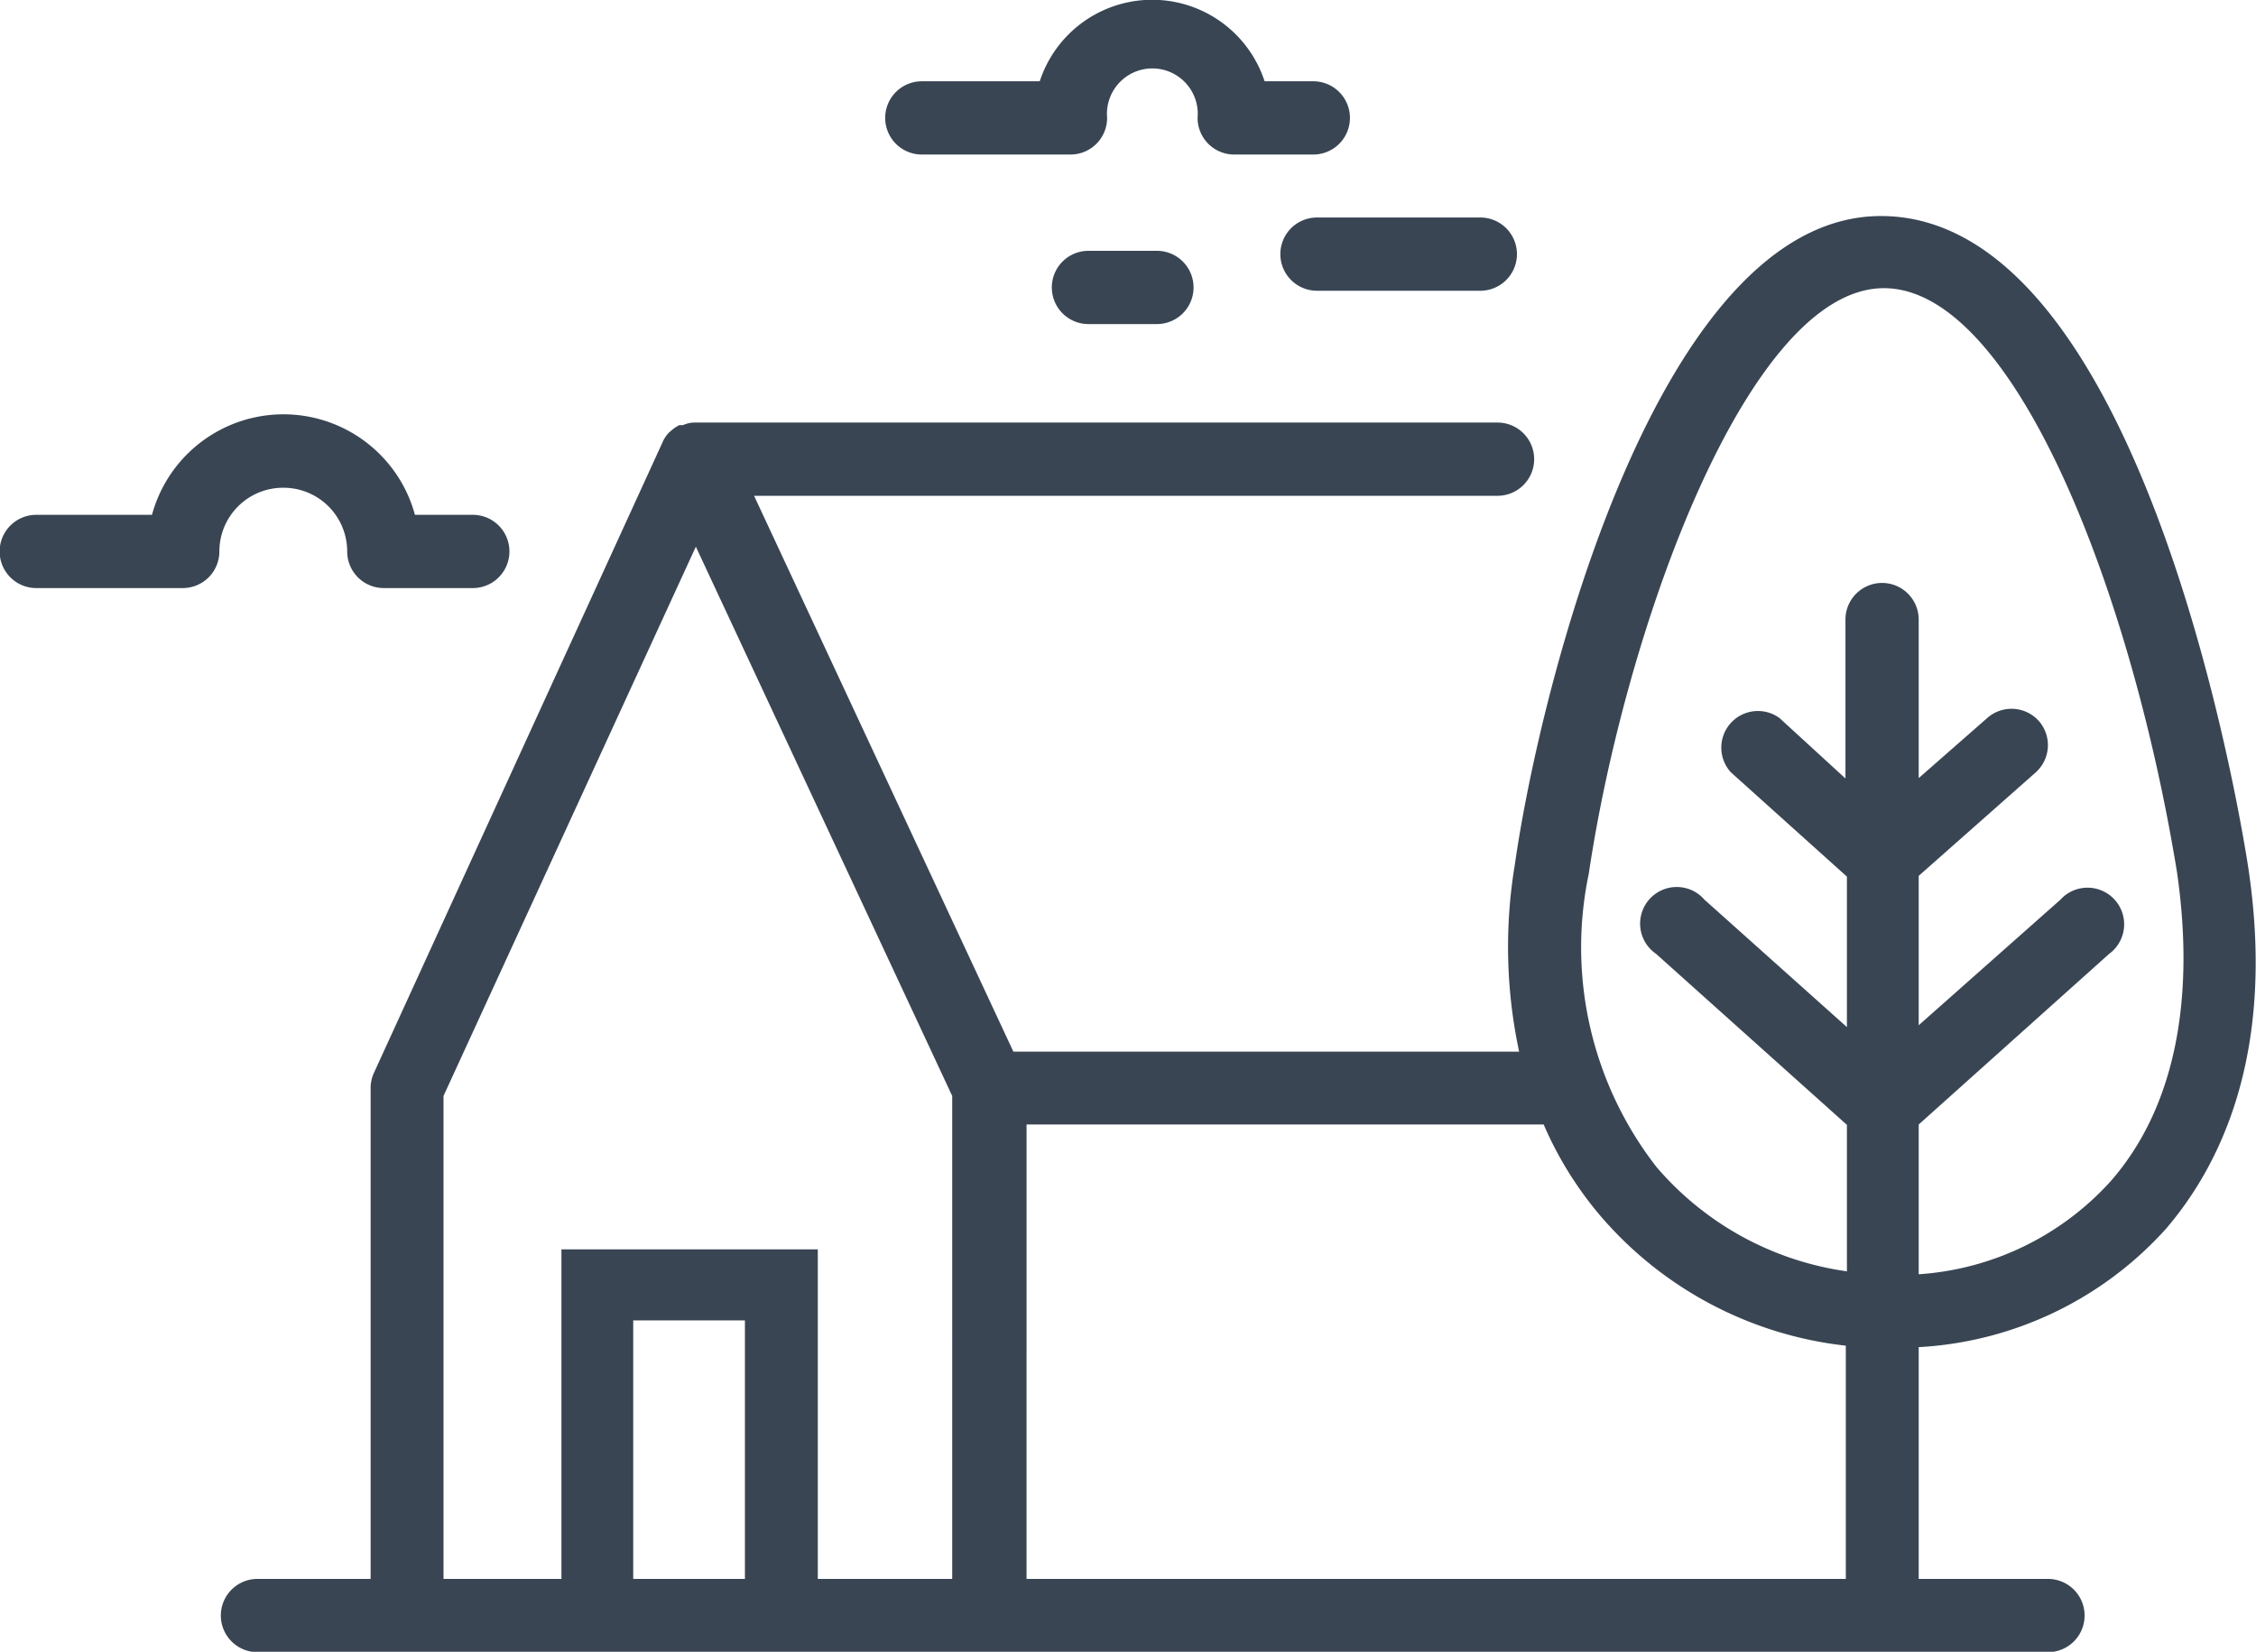 <svg id="Layer_1" data-name="Layer 1" xmlns="http://www.w3.org/2000/svg" viewBox="0 0 61.6 45.11"><defs><style>.cls-1{fill:#394553;}</style></defs><path class="cls-1" d="M9.15,23.32a1.74,1.74,0,0,1,1.74,1.74,1,1,0,0,0,1,1h2.43a1,1,0,1,0,0-2H12.74a3.72,3.72,0,0,0-7.18,0H2.4a1,1,0,0,0,0,2h4a1,1,0,0,0,1-1A1.74,1.74,0,0,1,9.15,23.32Z" transform="translate(-1.41 -10)"/><path class="cls-1" d="M26.58,14.22h4.06a1,1,0,0,0,1-1,1.24,1.24,0,1,1,2.47,0,1,1,0,0,0,1,1h2.16a1,1,0,0,0,0-2H35.94a3.23,3.23,0,0,0-6.14,0H26.58a1,1,0,0,0,0,2Z" transform="translate(-1.41 -10)"/><path class="cls-1" d="M36.37,16.94a1,1,0,0,0,1,1h4.46a1,1,0,1,0,0-2H37.36A1,1,0,0,0,36.37,16.94Z" transform="translate(-1.41 -10)"/><path class="cls-1" d="M33,16.85H31.13a1,1,0,1,0,0,2H33a1,1,0,1,0,0-2Z" transform="translate(-1.41 -10)"/><path class="cls-1" d="M62.77,33.51c-.29-1.8-3-17.61-10-17.61-6.07,0-9.3,12.8-10,17.73a13.67,13.67,0,0,0,.12,5.09H29.08L22,23.54H42.3a1,1,0,1,0,0-2H20.4a.77.77,0,0,0-.34.07l-.1,0a1,1,0,0,0-.21.14l-.07.06a.85.85,0,0,0-.18.27L11.62,39.3a1,1,0,0,0-.09.42v13.4H8.44a1,1,0,1,0,0,2H57.33a1,1,0,0,0,0-2H53.8V46.79a9.8,9.8,0,0,0,6.75-3.23C62,41.87,63.61,38.76,62.77,33.51ZM13.52,39.93l6.89-15,7,15V53.12H23.74v-9h-7v9H13.52Zm8.23,13.19H18.7V46.06h3.05Zm7.69,0V40.71H43.56a9.9,9.9,0,0,0,1.52,2.46,10.32,10.32,0,0,0,6.73,3.58v6.37ZM59.05,42.25A7.76,7.76,0,0,1,53.8,44.8V40.71L59,36.05a1,1,0,1,0-1.33-1.48L53.8,38V33.92L57,31.09a1,1,0,0,0,.08-1.4,1,1,0,0,0-1.41-.08L53.8,31.25V26.92a1,1,0,0,0-2,0v4.34L50,29.61a1,1,0,0,0-1.33,1.48l3.17,2.85v4.11l-3.89-3.48a1,1,0,1,0-1.32,1.48l5.21,4.67v4a8.37,8.37,0,0,1-5.2-2.85,9.77,9.77,0,0,1-1.85-8c1-6.72,4.35-16,8.06-16,3.53,0,6.74,8.21,8,15.93C61.37,37.37,60.76,40.29,59.05,42.25Z" transform="translate(-1.41 -10)"/></svg>